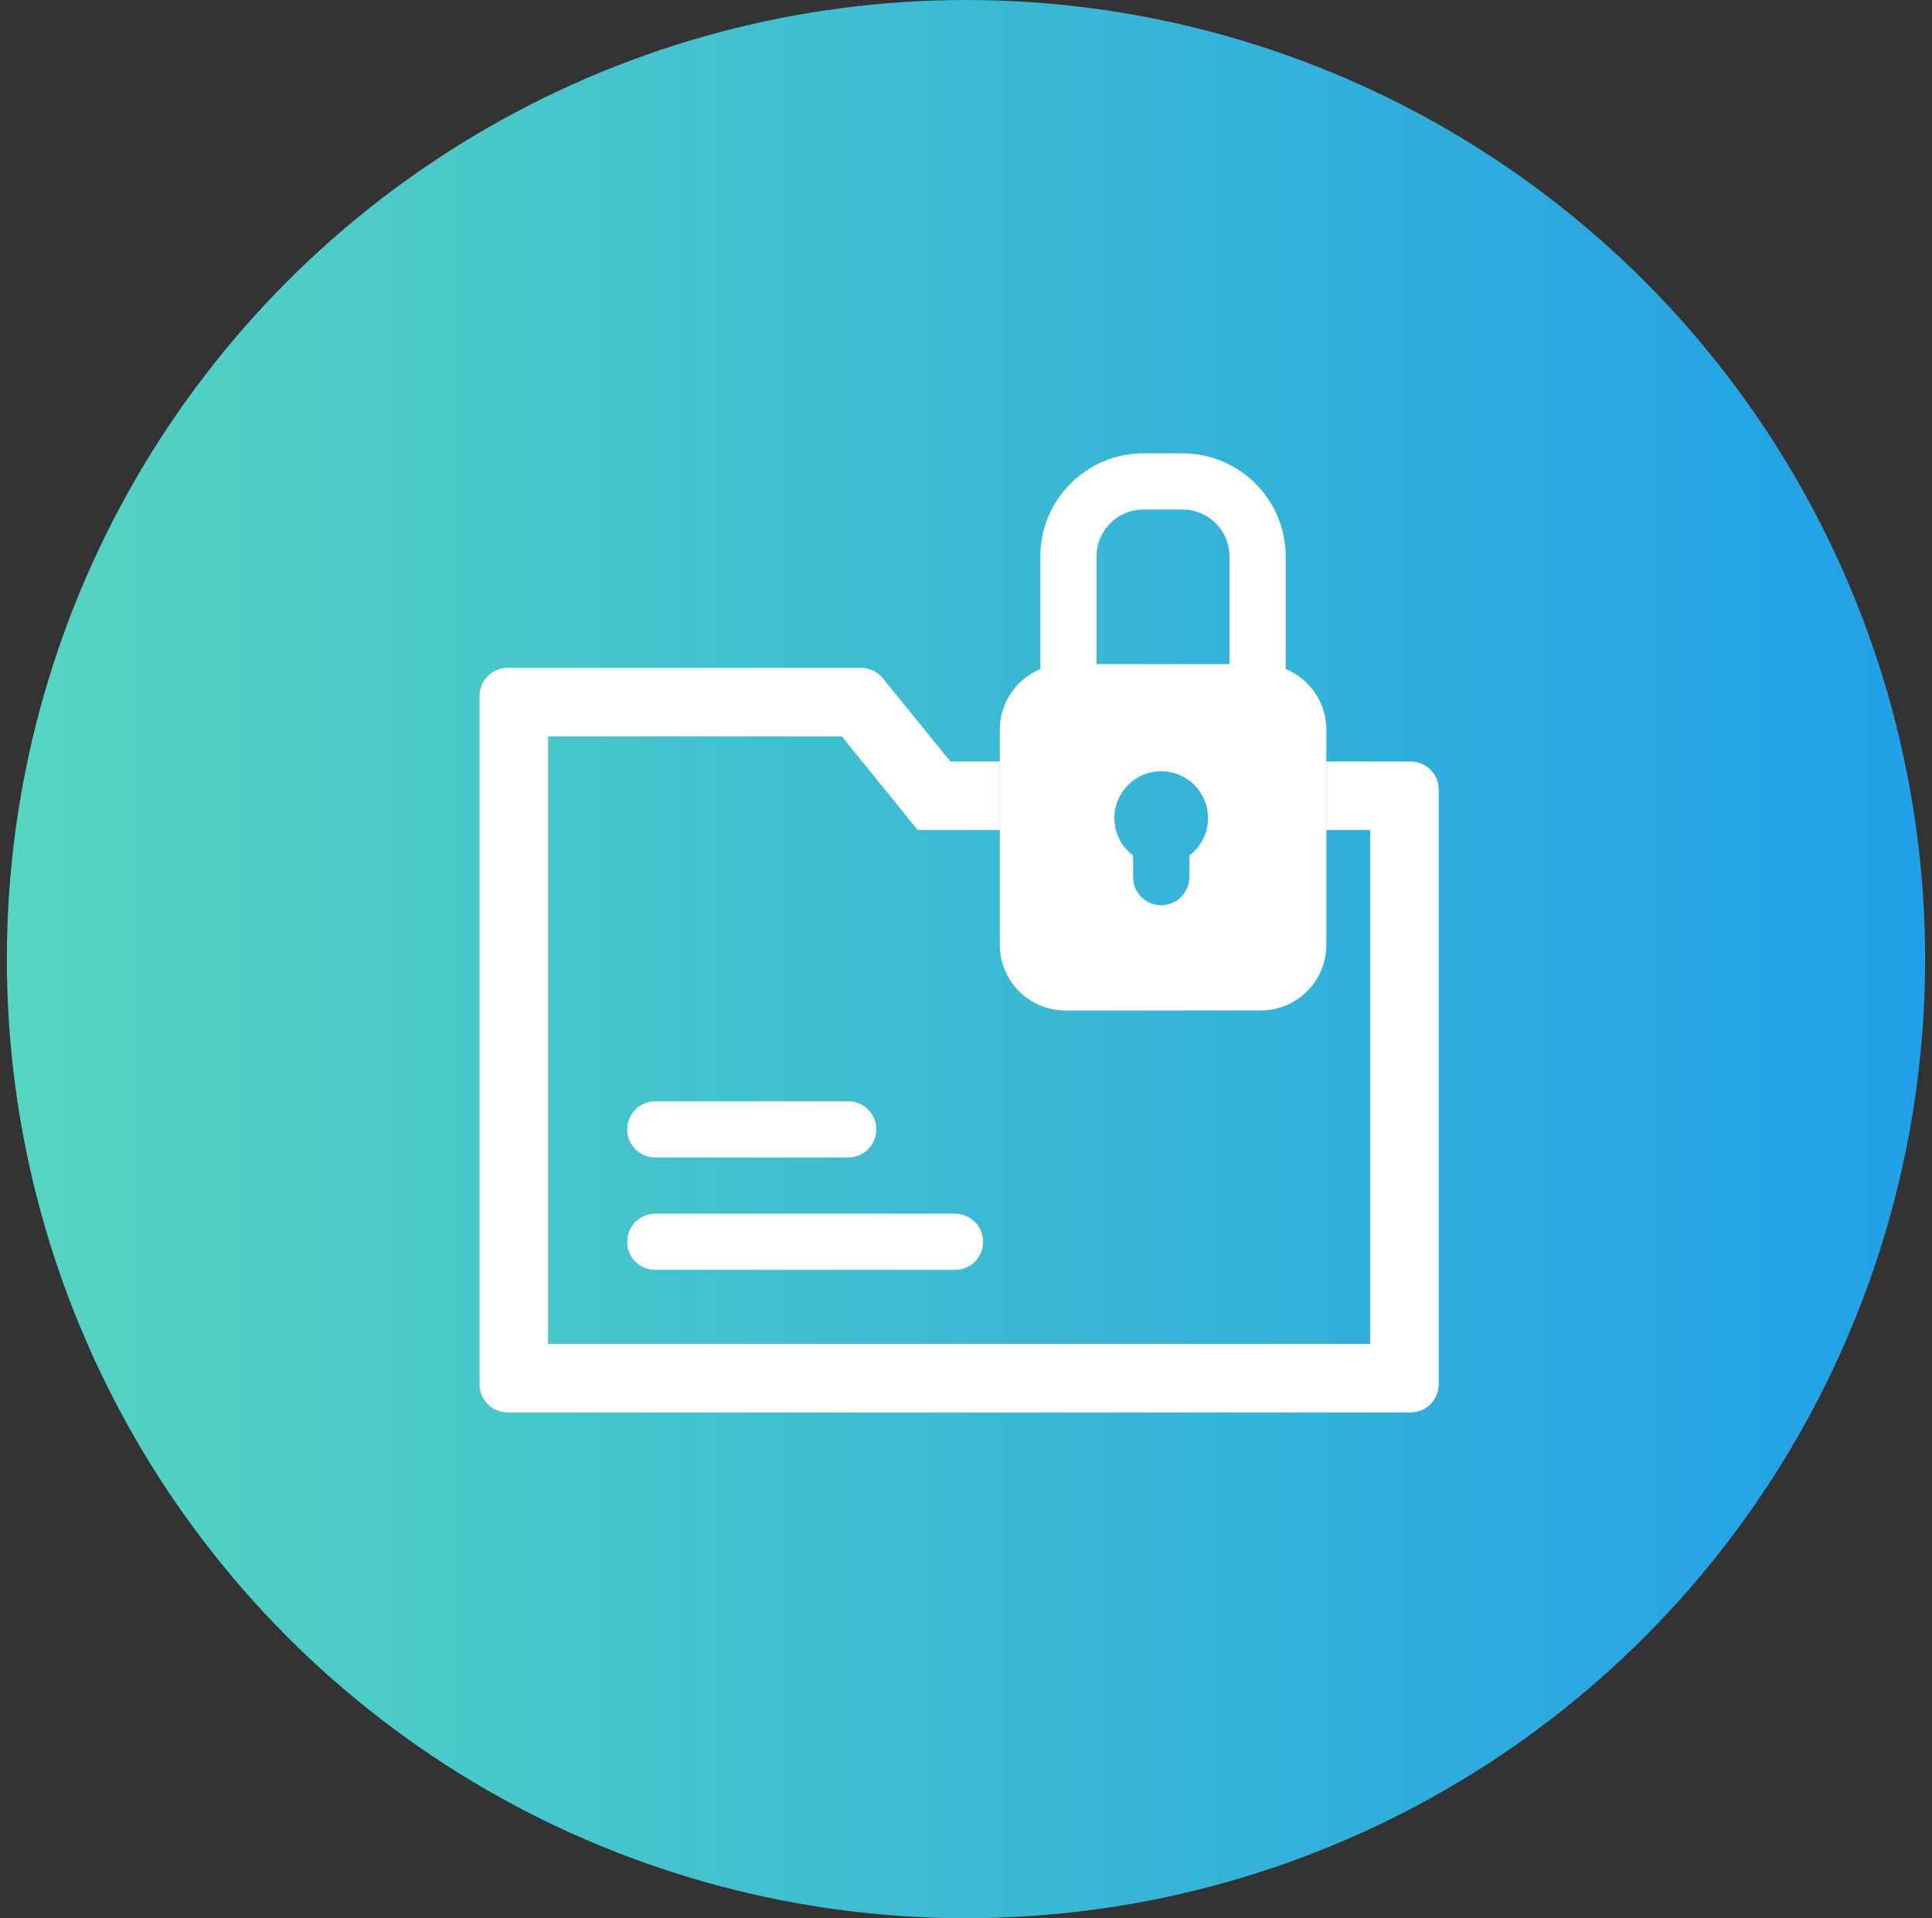 <svg width="141" height="140" viewBox="0 0 141 140" fill="none" xmlns="http://www.w3.org/2000/svg">
<rect x="0" y="0" width="141" height="140" fill="#333333" stroke="none"/>
<circle cx="70.5" cy="70" r="70" fill="url(#paint0_linear_678_15380)"/>
<g clip-path="url(#clip0_678_15380)">
<path d="M61.906 84.479H47.824C46.691 84.479 45.773 83.56 45.773 82.428C45.773 81.295 46.691 80.377 47.824 80.377H61.906C63.038 80.377 63.956 81.295 63.956 82.428C63.957 83.56 63.038 84.479 61.906 84.479Z" fill="white"/>
<path d="M69.699 92.682H47.824C46.691 92.682 45.773 91.763 45.773 90.631C45.773 89.498 46.691 88.58 47.824 88.58H69.699C70.832 88.58 71.75 89.498 71.75 90.631C71.75 91.763 70.832 92.682 69.699 92.682Z" fill="white"/>
<path d="M91.779 52.572C90.647 52.572 89.728 51.654 89.728 50.522V40.606C89.728 38.722 88.195 37.188 86.311 37.188H83.445C81.561 37.188 80.027 38.722 80.027 40.606V50.522C80.027 51.654 79.109 52.572 77.977 52.572C76.844 52.572 75.926 51.654 75.926 50.522V40.606C75.926 36.46 79.299 33.087 83.445 33.087H86.311C90.457 33.087 93.83 36.46 93.83 40.606V50.522C93.83 51.654 92.912 52.572 91.779 52.572Z" fill="white"/>
<path fill-rule="evenodd" clip-rule="evenodd" d="M77.754 73.75H92.013C94.651 73.75 96.798 71.603 96.798 68.965V53.256C96.798 50.618 94.651 48.471 92.013 48.471H77.754C75.115 48.471 72.969 50.618 72.969 53.256V68.965C72.969 71.603 75.115 73.75 77.754 73.75ZM84.746 56.289C86.631 56.289 88.164 57.822 88.164 59.706C88.164 60.823 87.626 61.815 86.797 62.439V64.019C86.797 65.151 85.878 66.069 84.746 66.069C83.613 66.069 82.695 65.151 82.695 64.019V62.439C81.865 61.815 81.328 60.823 81.328 59.706C81.328 57.822 82.861 56.289 84.746 56.289Z" fill="white"/>
<path fill-rule="evenodd" clip-rule="evenodd" d="M72.969 60.58V55.58H69.358L64.436 49.504C64.047 49.023 63.461 48.744 62.843 48.744H37.051C35.918 48.744 35 49.662 35 50.794V101.036C35 102.169 35.918 103.087 37.051 103.087H102.949C104.082 103.087 105 102.169 105 101.036V57.63C105 56.498 104.082 55.58 102.949 55.58H96.798V60.58H100V98.087H40V53.744H61.436L66.973 60.58H72.969Z" fill="white"/>
</g>
<defs>
<linearGradient id="paint0_linear_678_15380" x1="0.5" y1="140" x2="140.5" y2="140" gradientUnits="userSpaceOnUse">
<stop stop-color="#56D5C0"/>
<stop offset="1" stop-color="#21A0E8"/>
</linearGradient>
<clipPath id="clip0_678_15380">
<rect width="70" height="70" fill="white" transform="translate(35 33.087)"/>
</clipPath>
</defs>
</svg>
